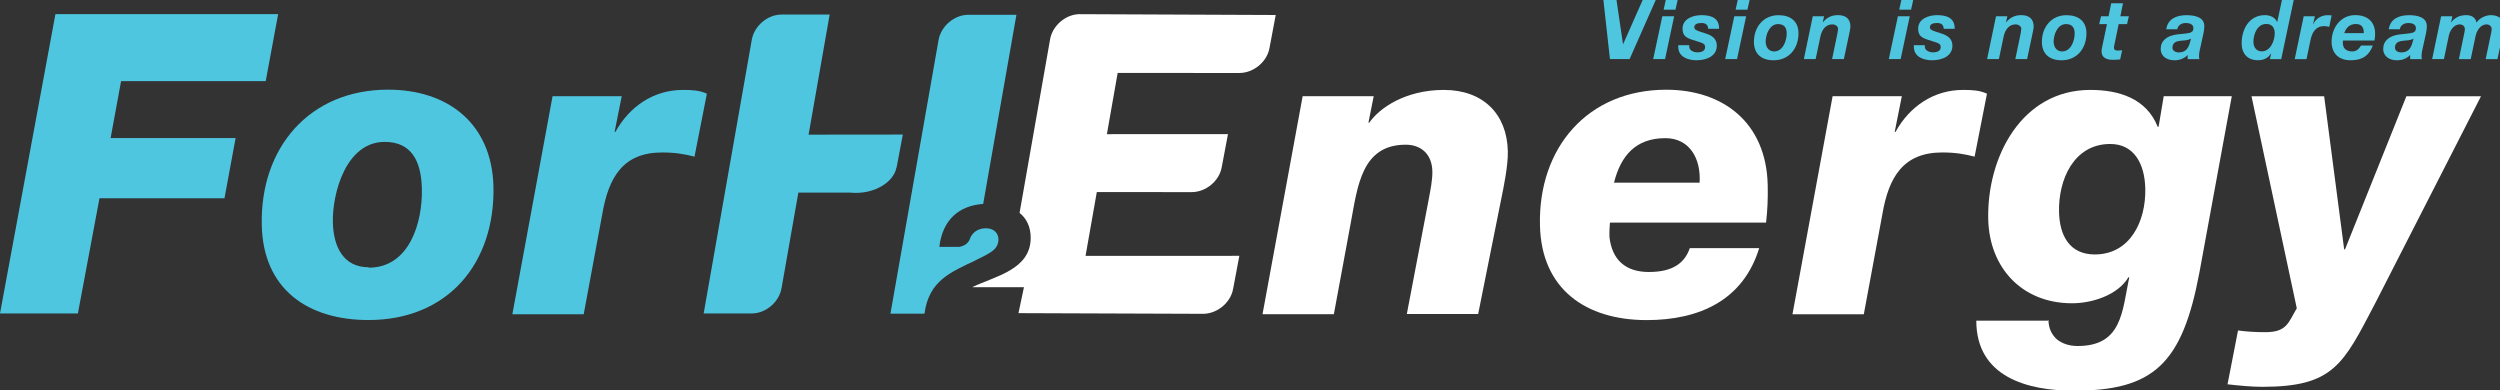 <?xml version="1.0" encoding="UTF-8"?>
<svg width="382px" height="59.6px" enable-background="new 0 0 382.482 59.612" version="1.1" viewBox="0 0 382 59.6" xml:space="preserve" xmlns="http://www.w3.org/2000/svg" xmlns:xlink="http://www.w3.org/1999/xlink">
<rect x="0" y="0" width="382" height="59.6" fill="#333333" stroke="none"/>
<polygon points="251 0 248 6.78 248 6.78 247 0 245 0 246 9.03 249 9.03 253 0" fill="#4FC6E0"/>
<path d="m254 2.49-1.39 6.54h1.81l1.39-6.54h-1.81zm0.532-2.49-0.328 1.48h1.81l0.329-1.48h-1.81z" fill="#4FC6E0"/>
	<defs>
		<rect id="b" width="382" height="59.6"/>
	</defs>
	<clipPath id="a">
		<use overflow="visible" xlink:href="#b"/>
	</clipPath><g fill="#4fc6e0"><path d="m261 4.4c-0.013-0.557-0.316-0.885-1.01-0.885-0.645 0-1.1 0.177-1.1 0.645 0 0.291 0.216 0.468 0.822 0.657l0.897 0.291c0.961 0.304 1.72 0.785 1.72 1.87 0 1.62-1.6 2.23-3.11 2.23-1.28 0-2.78-0.506-2.78-2.04v-0.266h1.67v0.215c0 0.594 0.67 0.885 1.29 0.885 0.544 0 1.14-0.189 1.14-0.784 0-0.455-0.253-0.582-0.645-0.721l-1.38-0.443c-0.899-0.303-1.42-0.632-1.42-1.67 0-1.54 1.63-2.07 2.9-2.07 1.42 0 2.72 0.405 2.68 2.09h-1.67z" clip-path="url(#a)"/><path d="m265 2.49h1.81l-1.39 6.54h-1.81zm2.01-1.01h-1.81l0.329-1.48h1.81z" clip-path="url(#a)"/><path d="m268 6.39c0-2.23 1.43-4.07 3.76-4.07 1.8 0 3.05 0.898 3.05 2.77 0 2.29-1.43 4.12-3.81 4.12-1.82 0-3-0.949-3-2.82m1.8 0c0 0.771 0.441 1.47 1.29 1.47 1.34 0 1.92-1.63 1.92-2.74 0-0.872-0.367-1.44-1.32-1.44-1.32 0-1.9 1.62-1.9 2.72" clip-path="url(#a)"/><path d="m277 2.49h1.72l-0.202 0.911h0.025c0.582-0.721 1.34-1.09 2.29-1.09 1.25 0 1.91 0.607 1.91 1.76 0 0.278-0.151 0.897-0.189 1.12l-0.81 3.83h-1.8l0.797-3.83c0.037-0.202 0.112-0.62 0.112-0.797 0-0.392-0.441-0.67-0.859-0.67-1.09 0-1.63 0.911-1.83 1.82l-0.733 3.48h-1.8l1.36-6.54z" clip-path="url(#a)"/><path d="m290 2.49h1.81l-1.39 6.54h-1.81zm2.01-1.01h-1.81l0.33-1.48h1.81z" clip-path="url(#a)"/><path d="m297 4.4c-0.013-0.557-0.316-0.885-1.01-0.885-0.645 0-1.1 0.177-1.1 0.645 0 0.291 0.216 0.468 0.822 0.657l0.897 0.291c0.961 0.304 1.72 0.785 1.72 1.87 0 1.62-1.6 2.23-3.11 2.23-1.28 0-2.78-0.506-2.78-2.04v-0.266h1.67v0.215c0 0.594 0.67 0.885 1.29 0.885 0.544 0 1.14-0.189 1.14-0.784 0-0.455-0.253-0.582-0.645-0.721l-1.38-0.443c-0.899-0.303-1.42-0.632-1.42-1.67 0-1.54 1.63-2.07 2.9-2.07 1.42 0 2.72 0.405 2.68 2.09h-1.67z" clip-path="url(#a)"/><path d="m305 2.49h1.72l-0.202 0.911h0.025c0.582-0.721 1.34-1.09 2.29-1.09 1.25 0 1.91 0.607 1.91 1.76 0 0.278-0.151 0.897-0.189 1.12l-0.81 3.83h-1.8l0.797-3.83c0.037-0.202 0.112-0.62 0.112-0.797 0-0.392-0.441-0.67-0.859-0.67-1.09 0-1.63 0.911-1.83 1.82l-0.733 3.48h-1.8l1.36-6.54z" clip-path="url(#a)"/><path d="m312 6.39c0-2.23 1.43-4.07 3.76-4.07 1.8 0 3.05 0.898 3.05 2.77 0 2.29-1.43 4.12-3.81 4.12-1.82 0-3-0.949-3-2.82m1.8 0c0 0.771 0.441 1.47 1.29 1.47 1.34 0 1.92-1.63 1.92-2.74 0-0.872-0.367-1.44-1.32-1.44-1.32 0-1.9 1.62-1.9 2.72" clip-path="url(#a)"/><path d="m324 2.49h1.29l-0.278 1.2h-1.28l-0.671 3.25c-0.037 0.139-0.049 0.253-0.049 0.303 0 0.469 0.34 0.481 0.606 0.481 0.216 0 0.431-0.012 0.646-0.038l-0.304 1.39c-0.367 0.037-0.733 0.063-1.13 0.063-0.835 0-1.74-0.266-1.71-1.33 0-0.165 0.037-0.38 0.088-0.62l0.734-3.5h-1.18l0.279-1.2h1.15l0.403-1.99h1.8l-0.403 1.99z" clip-path="url(#a)"/><path d="m331 4.48c0.24-1.64 1.62-2.16 3.1-2.16 1.16 0 2.76 0.253 2.72 1.72 0 0.291-0.05 0.695-0.139 1.1l-0.582 2.63c-0.063 0.241-0.088 0.633-0.088 0.886 0 0.126 0.025 0.253 0.062 0.379h-1.8v-0.646c-0.492 0.557-1.25 0.822-2 0.822-1.42 0-2.12-0.809-2.12-1.72 0-1.26 0.938-2.04 2.51-2.23 1.68-0.203 2.49-0.101 2.49-0.949 0-0.658-0.683-0.797-1.14-0.797-0.646 0-1.21 0.304-1.33 0.961h-1.68zm3.8 1.42c-0.455 0.266-0.999 0.278-1.52 0.316-0.67 0.063-1.33 0.253-1.33 1.06 0 0.493 0.468 0.734 0.986 0.734 1.11 0 1.48-0.772 1.68-1.48l0.177-0.633z" clip-path="url(#a)"/><path d="m347 8.22-0.025-0.026c-0.404 0.709-1.15 1.01-1.96 1.01-1.58 0-2.49-1-2.49-2.58 0-2.15 1.14-4.31 3.57-4.31 0.747 0 1.56 0.329 1.84 1.05h0.024l0.722-3.36h1.8l-1.91 9.03h-1.73l0.176-0.808zm-0.721-4.56c-1.37 0-1.96 1.58-1.96 2.73 0 0.785 0.43 1.46 1.28 1.46 1.34 0 1.98-1.64 1.98-2.77 0-0.848-0.418-1.42-1.29-1.42" clip-path="url(#a)"/><path d="m352 2.49h1.71l-0.267 1.18 0.026 0.025c0.405-0.911 1.29-1.38 2.25-1.38 0.177 0 0.366 0.013 0.556 0.038l-0.366 1.75c-0.253-0.051-0.507-0.114-0.76-0.114-1.38 0-1.87 1.04-2.11 2.15l-0.607 2.9h-1.8l1.37-6.54z" clip-path="url(#a)"/><path d="m358 6.2c-0.012 0.088-0.012 0.152-0.012 0.215v0.164c0 0.759 0.468 1.28 1.44 1.28 0.721 0 1.06-0.481 1.34-0.899h1.8c-0.569 1.47-1.5 2.25-3.39 2.25-1.76 0-2.91-0.986-2.91-2.86 0-2.09 1.38-4.04 3.6-4.04 1.82 0 3.05 0.962 3.05 2.86 0 0.342-0.037 0.683-0.101 1.02h-4.82zm3.19-1.14c0-0.67-0.164-1.39-1.21-1.39-1.02 0-1.52 0.645-1.78 1.39h3z" clip-path="url(#a)"/><path d="m365 4.48c0.24-1.64 1.62-2.16 3.1-2.16 1.16 0 2.76 0.253 2.72 1.72 0 0.291-0.05 0.695-0.139 1.1l-0.582 2.63c-0.063 0.241-0.088 0.633-0.088 0.886 0 0.126 0.025 0.253 0.062 0.379h-1.8v-0.646c-0.492 0.557-1.25 0.822-2 0.822-1.42 0-2.12-0.809-2.12-1.72 0-1.26 0.938-2.04 2.51-2.23 1.68-0.203 2.49-0.101 2.49-0.949 0-0.658-0.683-0.797-1.14-0.797-0.646 0-1.21 0.304-1.33 0.961h-1.68zm3.8 1.42c-0.455 0.266-0.999 0.278-1.52 0.316-0.67 0.063-1.33 0.253-1.33 1.06 0 0.493 0.468 0.734 0.986 0.734 1.11 0 1.48-0.772 1.68-1.48l0.177-0.633z" clip-path="url(#a)"/><path d="m373 2.49h1.72l-0.202 0.924h0.025c0.544-0.747 1.34-1.1 2.29-1.1 0.797 0 1.43 0.342 1.58 1.14 0.442-0.683 1.38-1.14 2.21-1.14 1.02 0 1.99 0.531 1.99 1.66 0 0.405-0.102 0.822-0.189 1.22l-0.81 3.84h-1.8l0.861-4.14c0.038-0.19 0.05-0.329 0.05-0.468 0-0.393-0.329-0.696-0.784-0.696-0.948 0-1.52 0.999-1.68 1.8l-0.733 3.5h-1.81l0.86-4.14c0.038-0.19 0.051-0.329 0.051-0.468 0-0.393-0.329-0.696-0.784-0.696-0.95 0-1.52 0.999-1.68 1.8l-0.733 3.5h-1.8l1.37-6.54z" clip-path="url(#a)"/></g><g fill="#fff"><path d="m199 14.7h10.9l-0.802 4.04h0.129c1.55-2.24 5.52-5 11.4-5 5.96 0 9.64 3.65 9.77 9.36 0.052 2.18-0.639 5.51-0.983 7.18l-3.55 17.7h-10.9l3.36-17.6c0.284-1.54 0.572-2.95 0.541-4.23-0.063-2.63-1.76-4.04-4.07-4.04-6.73 0-7.35 6.35-8.37 11.8l-2.61 14.1h-10.9l6.13-33.3z" clip-path="url(#a)"/><path d="m246 34c-0.048 0.641-0.1 1.15-0.074 2.24 0.402 3.46 2.44 5.32 6.02 5.32 3.72 0 5.48-1.41 6.26-3.65h10.6c-2.44 7.95-9.1 11-17.2 11-9.23 0-16.1-4.68-16.3-14.5-0.279-11.8 7.27-20.7 19.3-20.7 8.59 0 15.3 4.94 15.5 14.6 0.048 1.99-0.036 3.84-0.25 5.7h-24zm13.7-6.09c0.231-3.72-1.57-6.8-5.23-6.8-4.49 0-6.8 2.63-7.85 6.8h13.1z" clip-path="url(#a)"/><path d="m280 14.7h10.6l-1.09 5.45h0.129c2.15-3.91 5.87-6.41 10.3-6.41 1.48 0 2.57 0.065 3.67 0.576l-1.89 9.62c-1.48-0.384-2.9-0.641-4.95-0.641-5.96 0-8.18 3.78-9.14 9.42l-2.84 15.3h-10.9l6.13-33.3z" clip-path="url(#a)"/><path d="m313 48.9c0.03 1.28 0.502 2.24 1.29 2.95 0.786 0.64 1.88 1.02 3.17 1.02 6.79 0 6.8-5.26 7.89-10.5h-0.128c-1.6 2.69-5.48 3.97-8.62 3.97-7.56 0-12.6-5.32-12.8-12.8-0.227-9.55 5.11-19.8 15.6-19.8 4.36 0 8.56 1.28 10.3 5.64h0.129l0.786-4.68h10.4l-4.94 26.9c-2.62 14-7 18.1-19.2 18.1-7.12 0-14.9-2.12-14.9-10.7h10.9zm14.8-20.1c-0.091-3.84-1.76-6.8-5.35-6.8-5.58 0-7.95 5.45-7.83 10.4 0.084 3.53 1.56 6.48 5.47 6.48 5.38-1e-3 7.83-5.06 7.71-10.1" clip-path="url(#a)"/><path d="m342 50.5c1.42 0.192 2.76 0.256 4.17 0.256 3.27 0 3.49-1.48 4.78-3.65l-6.92-32.4h11.1l3.06 23.4h0.128l9.38-23.4h11.4l-16.2 31.7c-4.84 9.23-6.3 12.7-17.2 12.7-1.8 0-3.53-0.192-5.33-0.384l1.6-8.21z" clip-path="url(#a)"/></g><g fill="#4FC6E0">
	<polygon points="8.47 2.16 42.5 2.16 40.6 12.4 18.5 12.4 16.9 21.1 36 21.1 34.3 30.3 15.2 30.3 11.9 47.9 0 47.9" clip-path="url(#a)"/>
	<path d="m59.3 13.7c9.1 0 15.8 5.13 16.1 14.7 0.282 11.9-7.02 20.5-19.1 20.5-9.23 0-16.1-4.68-16.3-14.5-0.281-11.8 7.27-20.7 19.3-20.7m-2.95 27.2c6.22 0 8.24-6.92 8.11-12.1-0.099-4.17-1.58-7.12-5.68-7.12-5.9 0-8.02 7.82-7.92 12.3 0.09 3.78 1.64 6.86 5.48 6.86" clip-path="url(#a)"/>
	<path d="m84.4 14.7h10.6l-1.09 5.45h0.129c2.15-3.91 5.87-6.41 10.3-6.41 1.48 0 2.57 0.065 3.67 0.577l-1.89 9.62c-1.48-0.385-2.9-0.641-4.95-0.641-5.96 0-8.18 3.78-9.14 9.42l-2.84 15.3h-10.9l6.14-33.3z" clip-path="url(#a)"/>
	<path d="m137 25.6 0.95-5.04-14.4 0.015 1.59-9.05 1.63-9.3h-7.35c-2.14 0-4.18 1.73-4.55 3.87l-7.35 41.8h7.35c2.14 0 4.18-1.73 4.55-3.87l2.57-14.6 7.91 7e-3c3.79 0.365 6.71-1.72 7.07-3.82" clip-path="url(#a)"/>
	<path d="m149 39.8c2.41-1.17 3.56-1.7 3.56-3.25 0-0.739-0.525-1.67-1.91-1.67-1.37 0-2.21 0.783-2.53 1.82-0.167 0.317-0.585 0.854-1.53 1.02h-3.06c0.493-4.19 3.06-6.31 6.7-6.56l5.08-28.9h-7.35c-2.14 0-4.18 1.73-4.55 3.87l-7.35 41.8h5.2c0.669-5.11 4.13-6.38 7.74-8.12" clip-path="url(#a)"/>
	</g><path d="m165 2.16c-2.14 0-4.18 1.73-4.55 3.87l-4.66 26.5c1.04 0.839 1.7 2.08 1.7 3.81 0 4.85-5.4 5.85-8.86 7.5v0.048h7.83l-0.838 3.96 28.2 0.103c2.17-3e-3 4.23-1.71 4.6-3.82l0.95-5.04-23.5 4e-3 1.72-9.75 14.5 0.011c2.17-3e-3 4.23-1.71 4.59-3.82l0.951-5.04-18.5 5e-3 1.59-9.04 0.056-0.316 18.6 7e-3c2.17-4e-3 4.23-1.71 4.6-3.82l0.95-5.04-29.9-0.127z" clip-path="url(#a)" fill="#fff"/>
</svg>
